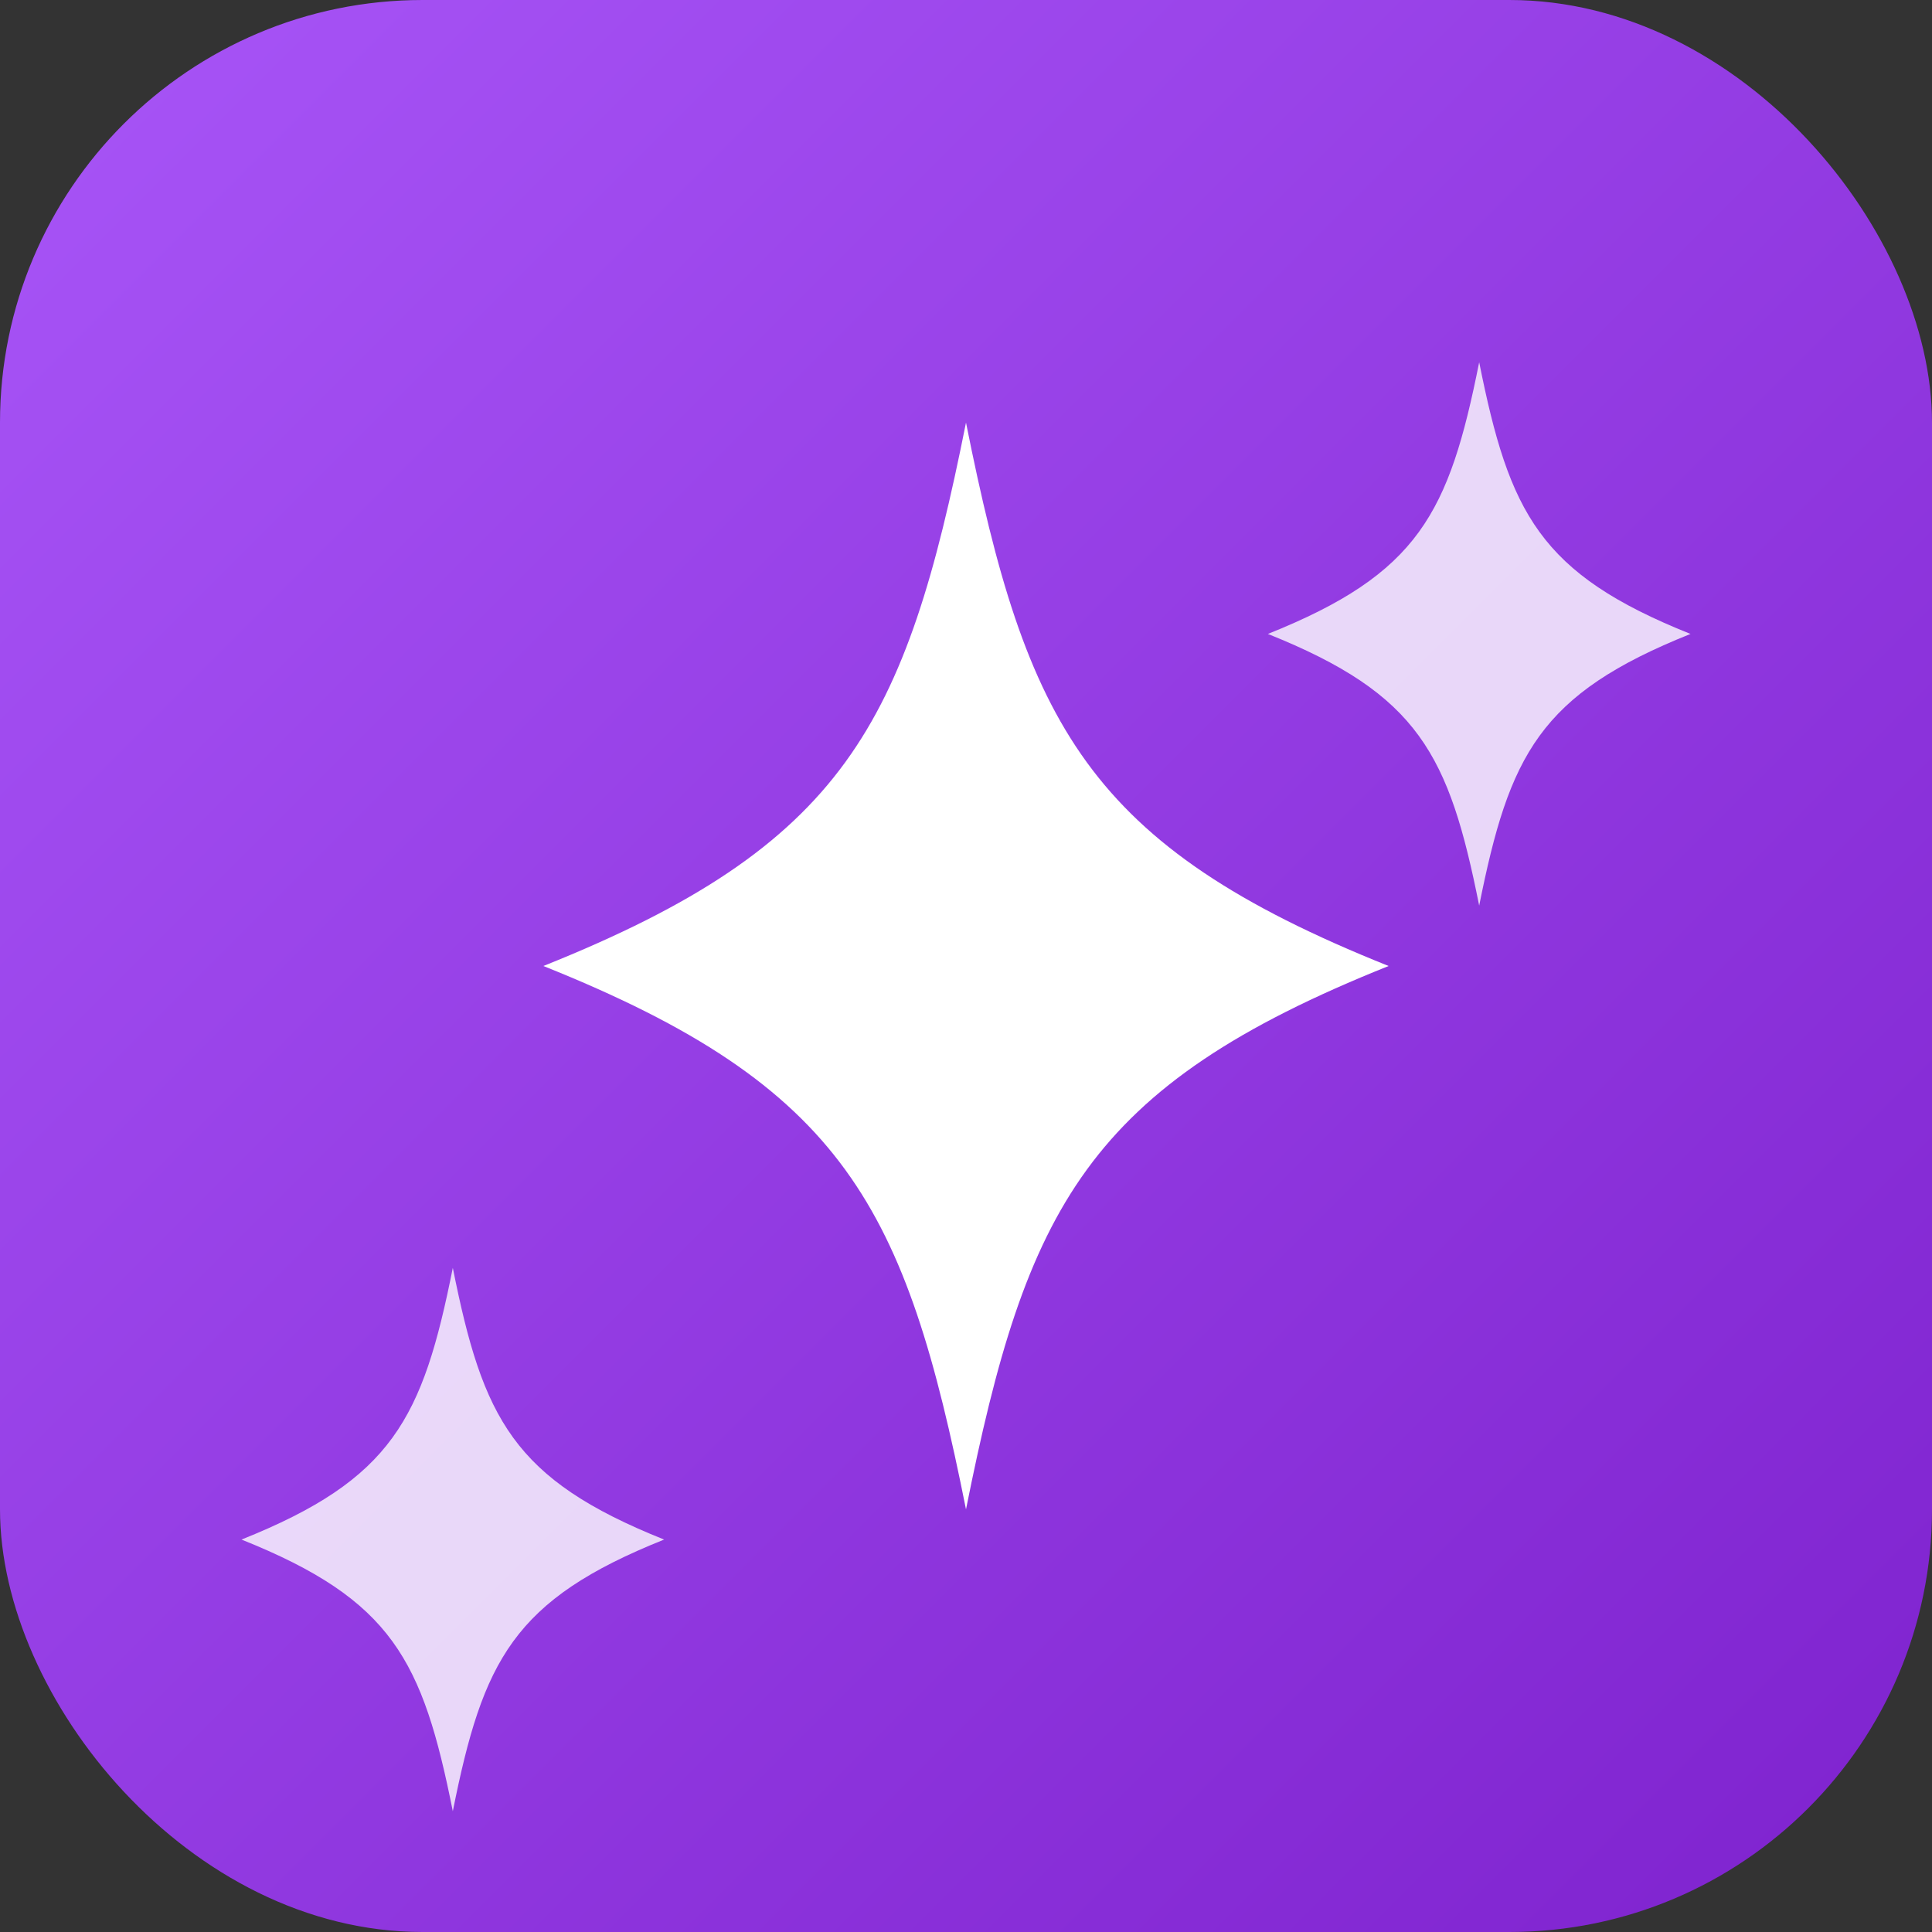 <?xml version="1.0" encoding="utf-8"?>
<svg width="128" height="128" viewBox="0 0 128 128" fill="none" xmlns="http://www.w3.org/2000/svg">
  <rect x="0" y="0" width="128" height="128" fill="#333333" stroke="none"/>
  <rect x="0" y="0" width="128" height="128" rx="28" fill="url(#grad_gen)"/>
  <path d="M64 28C68 48 72 56 92 64C72 72 68 80 64 100C60 80 56 72 36 64C56 56 60 48 64 28Z" fill="white"/>
  <path d="M98 24C100 34 102 38 112 42C102 46 100 50 98 60C96 50 94 46 84 42C94 38 96 34 98 24Z" fill="white" opacity="0.8"/>
  <path d="M30 84C32 94 34 98 44 102C34 106 32 110 30 120C28 110 26 106 16 102C26 98 28 94 30 84Z" fill="white" opacity="0.8"/>
  <defs>
    <linearGradient id="grad_gen" x1="0" y1="0" x2="128" y2="128" gradientUnits="userSpaceOnUse">
      <stop stop-color="#A855F7"/> <!-- Purple-500 -->
      <stop offset="1" stop-color="#7E22CE"/> <!-- Purple-700 -->
    </linearGradient>
  </defs>
</svg>